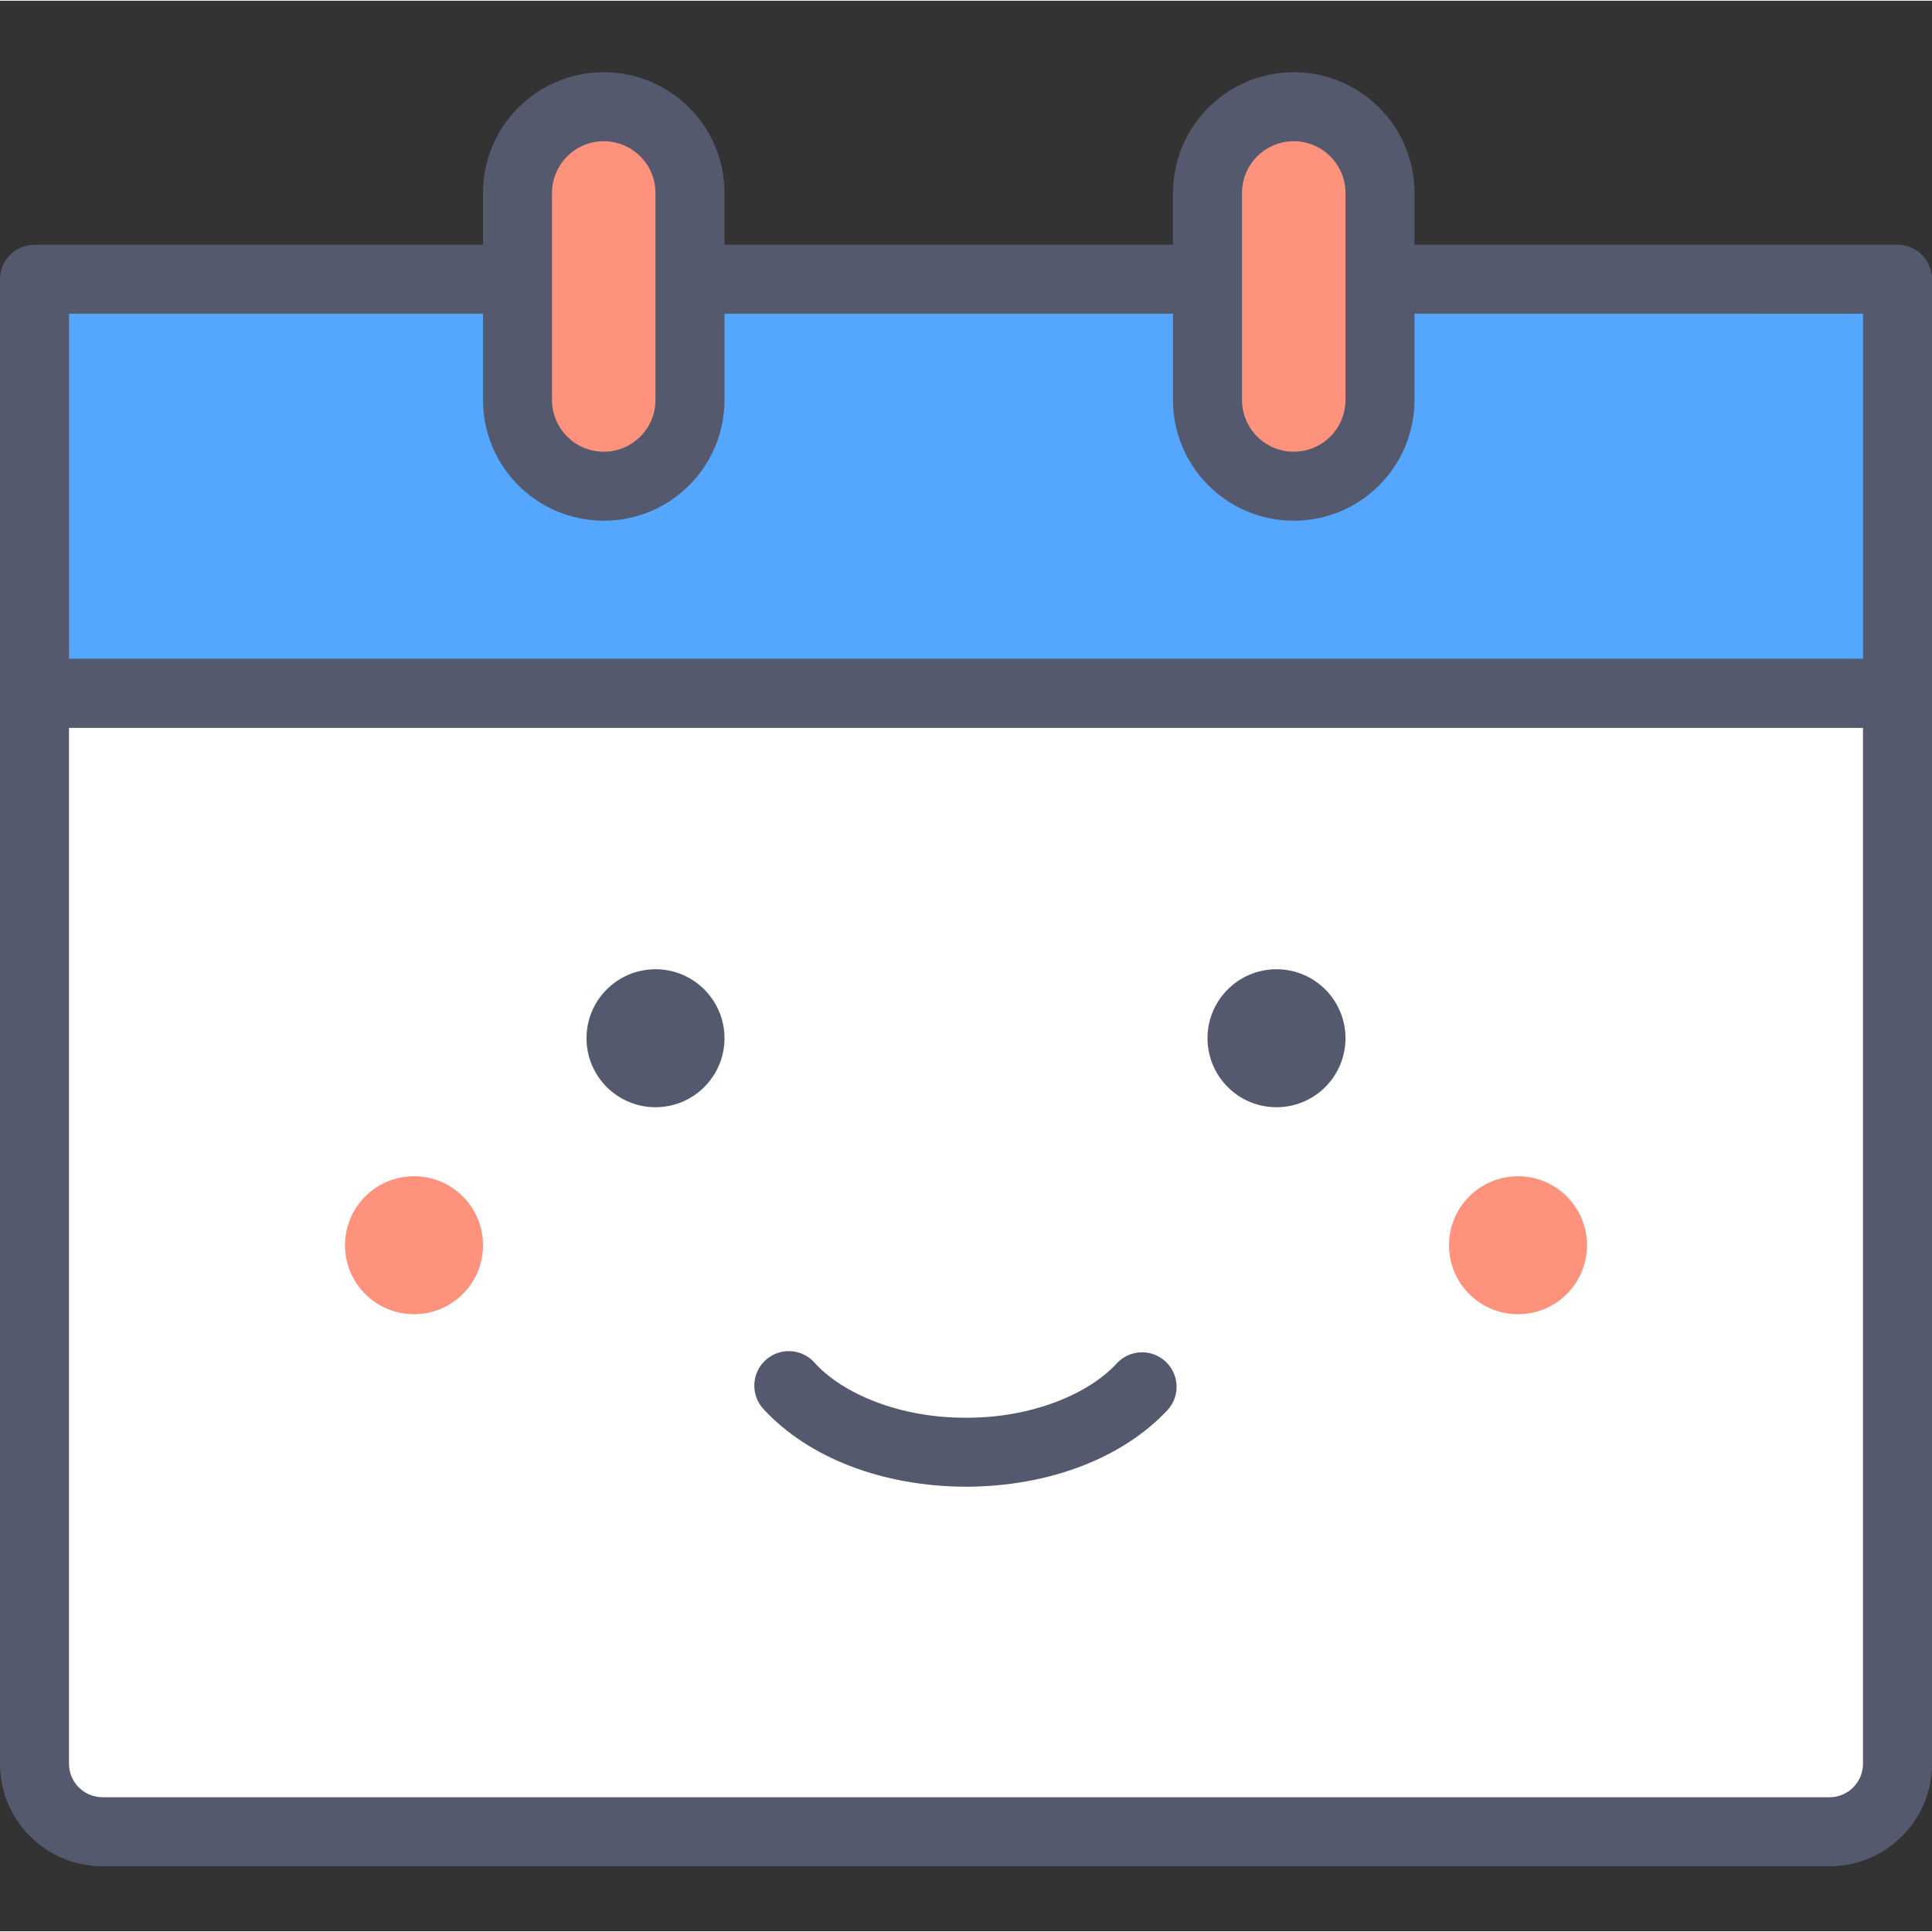 <svg height="382pt" viewBox="0 -14 382.293 382" width="382pt" xmlns="http://www.w3.org/2000/svg"><rect x="0" y="-14" width="382.293" height="382" fill="#333333" stroke="none"/><path d="m362.02 348.309h-341.746c-7.426 0-13.445-6.02-13.445-13.449v-211.832h368.637v211.832c0 7.43-6.02 13.449-13.445 13.449zm0 0" fill="#fff"/><g fill="#54596e"><path d="m362.02 348.309v-6.828h-341.746c-3.652-.008-6.613-2.965-6.621-6.621v-205.008h354.988v205.012c-.008 3.652-2.969 6.613-6.621 6.617v13.652c11.199-.004 20.27-9.07 20.273-20.27v-211.836c0-1.801-.727-3.559-2-4.828-1.27-1.27-3.027-2-4.828-2h-368.637c-1.797 0-3.559.727-4.828 2-1.27 1.27-2 3.031-2 4.828v211.832c.004 11.199 9.074 20.27 20.273 20.273h341.746zm0 0"/><path d="m151.031 264.625c8.98 9.75 23.648 15.355 40.117 15.414 16.301-.055 30.836-5.555 39.844-15.129 2.566-2.762 2.406-7.078-.355-9.645-2.766-2.566-7.082-2.406-9.648.355-5.434 5.973-16.707 10.82-29.84 10.766-13.27.059-24.633-4.895-30.012-10.941-2.535-2.793-6.855-3-9.645-.465-2.789 2.535-2.996 6.855-.461 9.645zm0 0"/><path d="m143.359 191.293c0 7.539-6.113 13.652-13.652 13.652-7.539 0-13.652-6.113-13.652-13.652 0-7.539 6.113-13.652 13.652-13.652 7.539 0 13.652 6.113 13.652 13.652zm0 0"/><path d="m266.238 191.293c0 7.539-6.109 13.652-13.652 13.652-7.539 0-13.652-6.113-13.652-13.652 0-7.539 6.113-13.652 13.652-13.652 7.543 0 13.652 6.113 13.652 13.652zm0 0"/></g><path d="m314.027 232.254c0 7.539-6.113 13.652-13.652 13.652-7.543 0-13.656-6.113-13.656-13.652 0-7.543 6.113-13.652 13.656-13.652 7.539 0 13.652 6.109 13.652 13.652zm0 0" fill="#ff927d"/><path d="m95.574 232.254c0 7.539-6.113 13.652-13.652 13.652-7.543 0-13.656-6.113-13.656-13.652 0-7.543 6.113-13.652 13.656-13.652 7.539 0 13.652 6.109 13.652 13.652zm0 0" fill="#ff927d"/><path d="m6.828 41.105h368.637v81.922h-368.637zm0 0" fill="#55a6ff"/><path d="m375.465 41.105v-6.824h-368.637c-1.797 0-3.559.727-4.828 1.996-1.27 1.273-2 3.031-2 4.828v81.922c0 1.82.711 3.535 2 4.824 1.289 1.293 3.004 2 4.828 2h368.637c1.824 0 3.539-.707 4.828-1.996 1.289-1.289 2-3.004 2-4.828v-81.922c0-1.797-.727-3.555-2-4.828-1.27-1.27-3.027-1.996-4.828-1.996v6.824h-6.824v75.094h-354.988v-68.27l361.812.004v-6.828h-6.824zm0 0" fill="#54596e"/><path d="m119.465 82.066c-9.426 0-17.066-7.641-17.066-17.066v-40.961c0-9.426 7.641-17.066 17.066-17.066 9.43 0 17.07 7.641 17.07 17.066v40.961c0 9.426-7.641 17.066-17.07 17.066zm0 0" fill="#ff927d"/><path d="m119.465 82.066v-6.828c-5.652-.012-10.227-4.586-10.238-10.238v-40.961c.012-5.652 4.586-10.23 10.238-10.242 5.656.012 10.23 4.59 10.242 10.242v40.961c-.012 5.652-4.586 10.227-10.242 10.238v13.656c13.203-.004 23.891-10.695 23.895-23.895v-40.961c-.004-13.199-10.691-23.891-23.895-23.891-13.199 0-23.887 10.691-23.891 23.891v40.961c.004 13.199 10.691 23.887 23.891 23.891zm0 0" fill="#54596e"/><path d="m256 82.066c-9.426 0-17.066-7.641-17.066-17.066v-40.961c0-9.426 7.641-17.066 17.066-17.066s17.066 7.641 17.066 17.066v40.961c0 9.426-7.641 17.066-17.066 17.066zm0 0" fill="#ff927d"/><path d="m256 82.066v-6.828c-5.652-.012-10.23-4.586-10.238-10.238v-40.961c.008-5.652 4.586-10.23 10.238-10.242 5.652.012 10.23 4.59 10.238 10.242v40.961c-.008 5.652-4.586 10.227-10.238 10.238v13.656c13.199-.004 23.891-10.695 23.895-23.895v-40.961c-.004-13.199-10.695-23.891-23.895-23.891s-23.891 10.691-23.895 23.891v40.961c.004 13.199 10.695 23.887 23.895 23.891zm0 0" fill="#54596e"/></svg>
